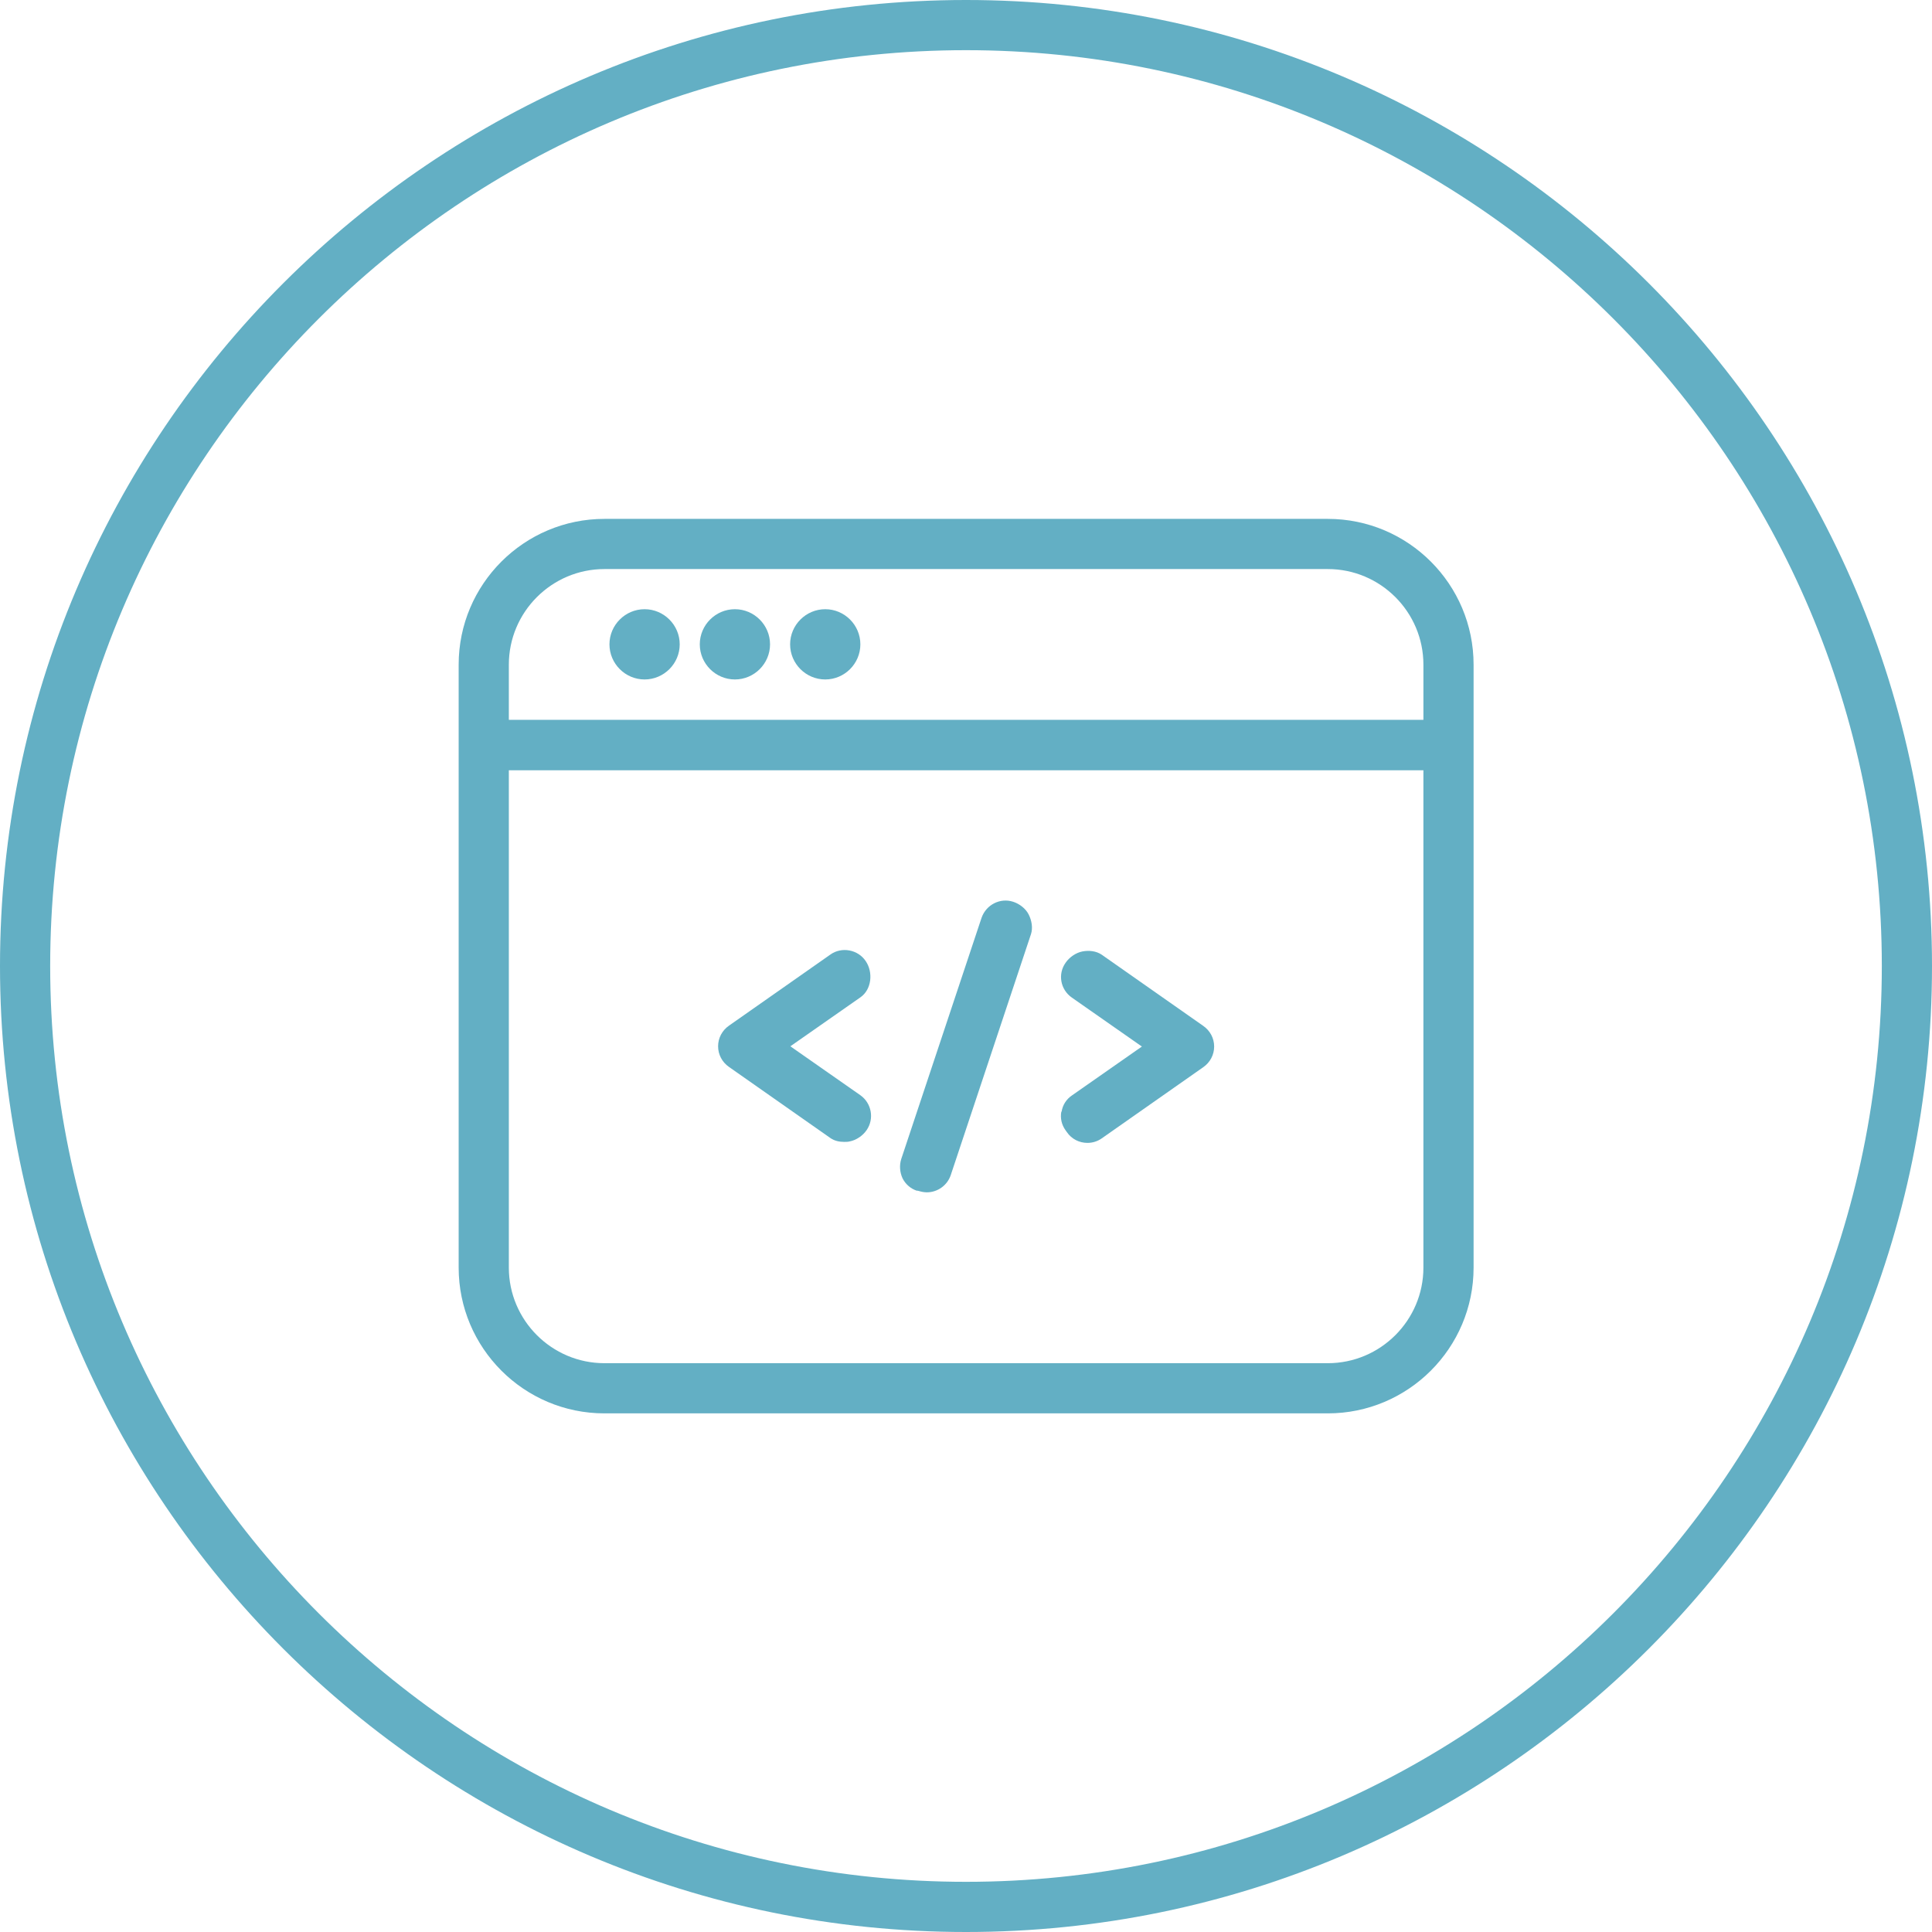 <?xml version="1.0" encoding="UTF-8"?> <svg xmlns="http://www.w3.org/2000/svg" id="Layer_2" viewBox="0 0 77 77"><defs><style>.cls-1{fill:#63afc4;}</style></defs><g id="Layer_1-2"><g><path class="cls-1" d="m38.5,0C17.27,0,0,17.27,0,38.5s17.27,38.5,38.5,38.5,38.5-17.27,38.5-38.5S59.73,0,38.5,0Zm0,75c-20.13,0-36.5-16.37-36.5-36.5S18.37,2,38.5,2s36.5,16.37,36.5,36.5-16.37,36.5-36.5,36.5Z"></path><path class="cls-1" d="m52.92,20.68h-28.83c-3.2,0-5.81,2.6-5.81,5.81v24.03c0,3.2,2.6,5.81,5.81,5.81h28.83c3.2,0,5.81-2.6,5.81-5.81v-24.03c0-3.2-2.6-5.81-5.81-5.81Zm-32.64,5.81c0-2.1,1.71-3.81,3.81-3.81h28.83c2.1,0,3.81,1.71,3.81,3.81v2.2H20.28v-2.2Zm36.45,24.03c0,2.1-1.71,3.81-3.81,3.81h-28.83c-2.1,0-3.81-1.71-3.81-3.81v-19.82h36.45v19.82Z"></path><path class="cls-1" d="m29.29,24.28c-.77,0-1.4.63-1.4,1.4s.63,1.4,1.4,1.4,1.4-.63,1.4-1.4-.63-1.4-1.4-1.4Z"></path><path class="cls-1" d="m25.69,24.28c-.77,0-1.4.63-1.4,1.4s.63,1.4,1.4,1.4,1.4-.63,1.4-1.4-.63-1.4-1.4-1.4Z"></path><path class="cls-1" d="m32.89,24.28c-.77,0-1.4.63-1.4,1.4s.63,1.4,1.4,1.4,1.4-.63,1.4-1.4-.63-1.4-1.4-1.4Z"></path><path class="cls-1" d="m29.05,42.52l4.05,2.84c.16.11.35.15.54.15.08,0,.16,0,.23-.02.26-.05.52-.23.67-.45.31-.45.2-1.07-.25-1.39l-2.79-1.95,2.79-1.95c.45-.31.52-1,.21-1.45-.15-.22-.38-.37-.65-.42-.26-.05-.54.01-.75.16l-4.05,2.84c-.27.19-.43.49-.43.82s.16.63.43.82Z"></path><path class="cls-1" d="m42.3,44.3c-.05.26.01.53.17.75l.05.07c.19.28.5.43.82.43.2,0,.4-.06.57-.18l4.05-2.84c.27-.19.43-.49.43-.82s-.16-.63-.43-.82l-4.05-2.84c-.22-.15-.51-.18-.77-.13-.26.05-.52.23-.67.45-.32.45-.21,1.07.25,1.39l2.79,1.95-2.79,1.95c-.22.15-.37.38-.41.65Z"></path><path class="cls-1" d="m36.55,47.45l.08.02c.1.03.21.05.31.05.42,0,.81-.27.95-.68l3.2-9.61c.08-.25.03-.54-.09-.78-.12-.24-.37-.43-.62-.51-.52-.17-1.08.12-1.26.64l-3.2,9.61c-.08.25-.06.53.05.77.12.24.33.42.58.5Z"></path></g></g></svg> 